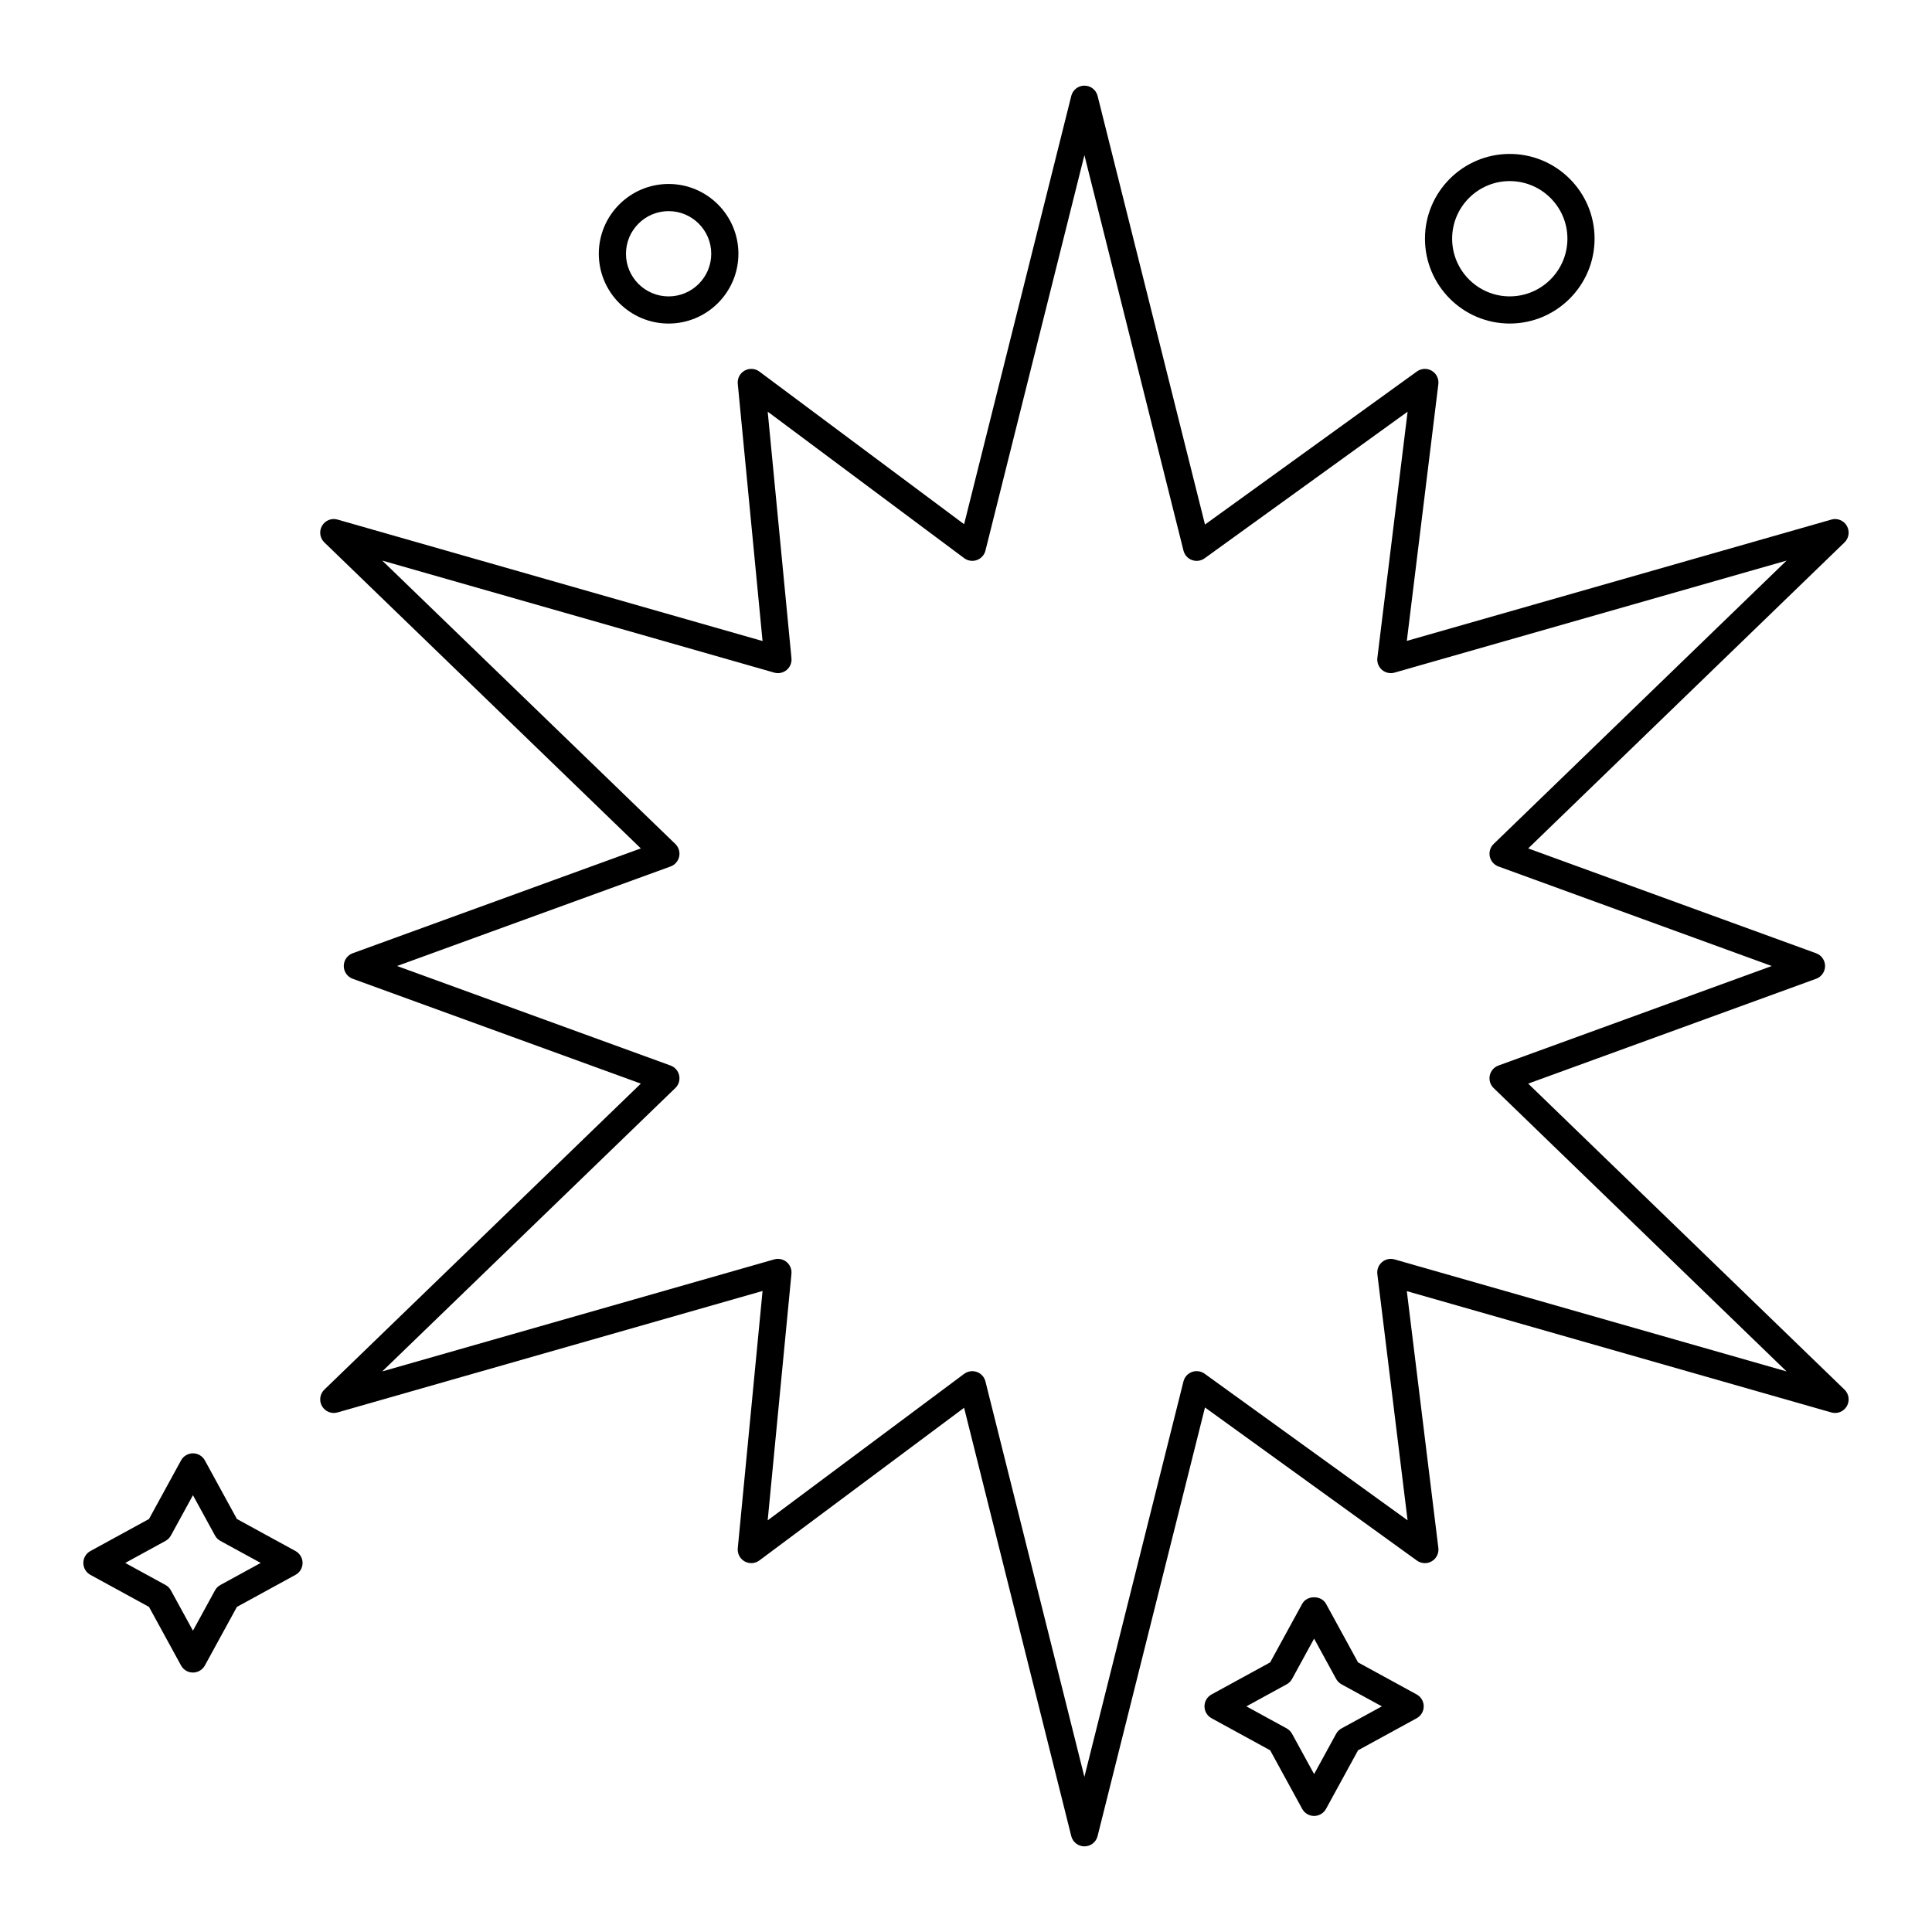 <?xml version="1.0" encoding="UTF-8"?>
<!-- Uploaded to: ICON Repo, www.svgrepo.com, Generator: ICON Repo Mixer Tools -->
<svg fill="#000000" width="800px" height="800px" version="1.1" viewBox="144 144 512 512" xmlns="http://www.w3.org/2000/svg">
 <g>
  <path d="m229.34 516.65c0.824 1.426 2.516 2.117 4.106 1.66l112.64-32.188-6.57 68.18c-0.137 1.418 0.574 2.781 1.812 3.481s2.781 0.598 3.918-0.25l54.25-40.453 28.398 113.5c0.402 1.602 1.84 2.727 3.488 2.727 1.652 0 3.09-1.121 3.488-2.723l28.461-113.59 56.168 40.574c1.168 0.84 2.715 0.91 3.941 0.18 1.234-0.727 1.914-2.117 1.738-3.539l-8.355-68.043 112.5 32.148c1.59 0.461 3.273-0.23 4.106-1.66 0.824-1.43 0.574-3.238-0.613-4.387l-83.828-81.098 76.309-27.785c1.422-0.516 2.367-1.867 2.367-3.379 0-1.512-0.945-2.863-2.367-3.379l-76.309-27.785 83.828-81.098c1.188-1.148 1.441-2.957 0.613-4.387-0.828-1.43-2.519-2.129-4.106-1.66l-112.5 32.148 8.355-68.043c0.176-1.422-0.508-2.809-1.738-3.539-1.227-0.727-2.773-0.66-3.941 0.18l-56.164 40.566-28.461-113.59c-0.402-1.602-1.84-2.723-3.488-2.723-1.652 0-3.09 1.125-3.488 2.727l-28.398 113.5-54.254-40.453c-1.137-0.848-2.68-0.945-3.918-0.25-1.242 0.699-1.949 2.062-1.812 3.481l6.57 68.18-112.64-32.188c-1.59-0.465-3.281 0.234-4.106 1.66-0.824 1.43-0.574 3.238 0.613 4.387l83.871 81.098-76.352 27.781c-1.422 0.516-2.367 1.867-2.367 3.383 0 1.512 0.945 2.863 2.367 3.383l76.355 27.785-83.871 81.098c-1.191 1.145-1.441 2.949-0.617 4.383zm93.629-84.309c0.895-0.859 1.277-2.121 1.02-3.336-0.262-1.215-1.125-2.207-2.293-2.633l-72.473-26.371 72.473-26.371c1.168-0.426 2.031-1.418 2.293-2.633 0.258-1.211-0.125-2.473-1.02-3.336l-77.668-75.098 103.88 29.688c1.133 0.324 2.371 0.066 3.289-0.695 0.914-0.762 1.395-1.926 1.277-3.109l-6.297-65.352 52.066 38.824c0.965 0.719 2.231 0.91 3.359 0.504 1.133-0.402 1.988-1.348 2.281-2.516l26.223-104.79 26.258 104.8c0.289 1.156 1.137 2.098 2.258 2.504 1.125 0.41 2.375 0.238 3.344-0.465l53.793-38.855-8.016 65.25c-0.148 1.199 0.316 2.391 1.234 3.176 0.914 0.781 2.172 1.055 3.324 0.723l103.89-29.688-77.629 75.098c-0.895 0.863-1.277 2.121-1.02 3.336 0.262 1.211 1.125 2.207 2.293 2.629l72.426 26.383-72.43 26.371c-1.168 0.422-2.031 1.418-2.293 2.629-0.258 1.215 0.125 2.473 1.02 3.336l77.629 75.098-103.89-29.688c-1.152-0.332-2.41-0.062-3.324 0.723-0.918 0.785-1.383 1.977-1.234 3.176l8.016 65.25-53.793-38.855c-0.969-0.699-2.223-0.871-3.344-0.465-1.121 0.41-1.969 1.348-2.258 2.504l-26.258 104.8-26.223-104.79c-0.293-1.168-1.148-2.113-2.281-2.516-0.395-0.141-0.801-0.211-1.207-0.211-0.766 0-1.523 0.246-2.152 0.715l-52.066 38.824 6.297-65.352c0.117-1.184-0.367-2.348-1.277-3.109-0.914-0.762-2.152-1.02-3.289-0.695l-103.88 29.688z"/>
  <path d="m302.69 211.25c0 10.199 8.297 18.496 18.496 18.496 10.203 0 18.5-8.297 18.5-18.496s-8.297-18.496-18.5-18.496c-10.199 0-18.496 8.297-18.496 18.496zm29.797 0c0 6.231-5.07 11.301-11.301 11.301s-11.297-5.07-11.297-11.301 5.066-11.297 11.297-11.297c6.231-0.004 11.301 5.066 11.301 11.297z"/>
  <path d="m521.63 207.25c0 12.402 10.074 22.492 22.457 22.492 12.402 0 22.492-10.09 22.492-22.492 0-12.383-10.09-22.457-22.492-22.457-12.383 0-22.457 10.074-22.457 22.457zm37.75 0c0 8.434-6.859 15.293-15.293 15.293-8.414 0-15.258-6.863-15.258-15.293 0-8.414 6.848-15.258 15.258-15.258 8.434 0 15.293 6.848 15.293 15.258z"/>
  <path d="m222.31 555.04-15.527-8.492-8.492-15.527c-0.629-1.152-1.84-1.871-3.156-1.871-1.312 0-2.527 0.719-3.156 1.871l-8.492 15.527-15.527 8.492c-1.156 0.629-1.875 1.84-1.875 3.156s0.719 2.527 1.875 3.156l15.527 8.492 8.492 15.527c0.629 1.156 1.84 1.871 3.156 1.871 1.312 0 2.527-0.719 3.156-1.871l8.492-15.527 15.527-8.492c1.156-0.629 1.875-1.84 1.875-3.156-0.004-1.316-0.719-2.527-1.875-3.156zm-19.906 8.996c-0.605 0.332-1.102 0.828-1.43 1.43l-5.84 10.68-5.844-10.68c-0.332-0.602-0.824-1.102-1.43-1.43l-10.676-5.84 10.676-5.84c0.605-0.332 1.102-0.828 1.43-1.43l5.844-10.68 5.84 10.68c0.332 0.602 0.824 1.102 1.43 1.43l10.68 5.84z"/>
  <path d="m503.9 584.55-8.492-15.527c-1.258-2.305-5.055-2.305-6.312 0l-8.492 15.527-15.527 8.492c-1.156 0.629-1.875 1.84-1.875 3.156s0.719 2.527 1.875 3.156l15.527 8.492 8.492 15.527c0.629 1.152 1.84 1.871 3.156 1.871 1.312 0 2.527-0.719 3.156-1.871l8.492-15.527 15.527-8.492c1.156-0.629 1.875-1.84 1.875-3.156s-0.719-2.527-1.875-3.156zm-4.379 17.492c-0.605 0.332-1.102 0.828-1.43 1.43l-5.84 10.68-5.84-10.68c-0.332-0.602-0.824-1.102-1.43-1.43l-10.68-5.84 10.68-5.84c0.605-0.332 1.102-0.828 1.43-1.43l5.84-10.68 5.84 10.68c0.332 0.602 0.824 1.102 1.43 1.43l10.68 5.84z"/>
 </g>
</svg>